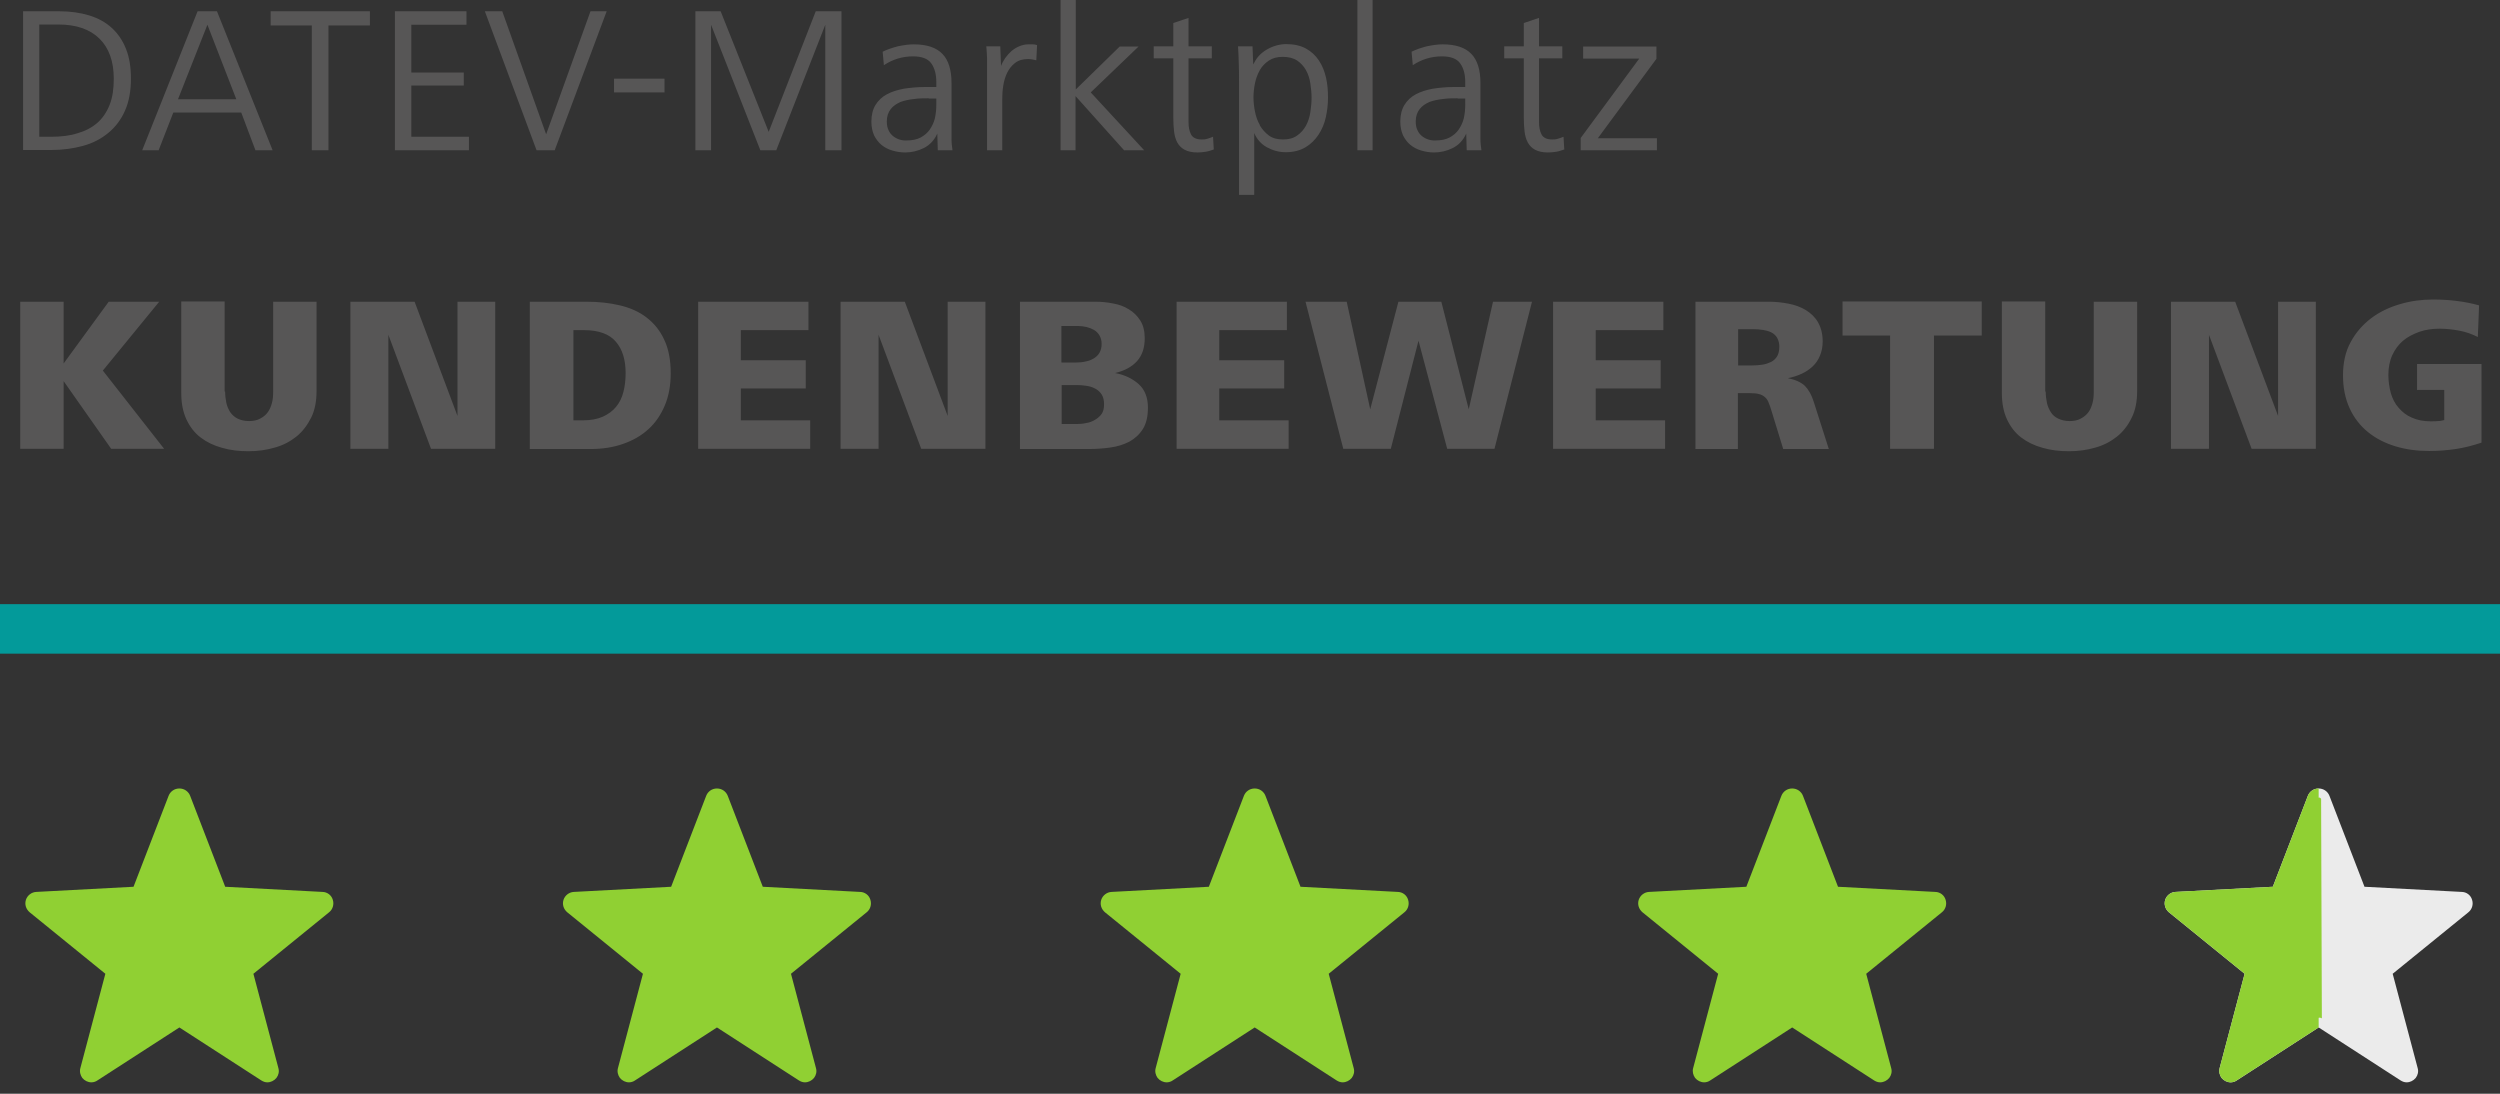 <svg xmlns="http://www.w3.org/2000/svg" width="112" height="49" viewBox="0 0 112 49" fill="none"><rect x="0" y="0" width="112" height="49" fill="#333333" stroke="none"/><path d="M0.906 20.105V13.517H2.85V16.284L4.87 13.517H7.132L4.607 16.602L7.352 20.105H4.98L2.85 17.074V20.105H0.906ZM10.086 17.547C10.086 17.722 10.108 17.887 10.141 18.052C10.174 18.205 10.24 18.348 10.316 18.469C10.404 18.59 10.514 18.689 10.646 18.754C10.778 18.82 10.953 18.864 11.151 18.864C11.349 18.864 11.513 18.831 11.656 18.754C11.799 18.678 11.909 18.59 11.996 18.469C12.084 18.348 12.139 18.216 12.183 18.052C12.227 17.887 12.238 17.722 12.238 17.547V13.517H14.181V17.525C14.181 17.975 14.105 18.381 13.94 18.71C13.775 19.04 13.556 19.336 13.281 19.556C13.007 19.776 12.677 19.951 12.315 20.05C11.941 20.16 11.546 20.215 11.129 20.215C10.712 20.215 10.316 20.171 9.943 20.061C9.581 19.962 9.262 19.809 8.988 19.6C8.713 19.391 8.505 19.117 8.351 18.787C8.197 18.458 8.12 18.063 8.12 17.602V13.506H10.064V17.536L10.086 17.547ZM15.697 20.105V13.517H18.574L20.495 18.634V13.517H22.186V20.105H19.309L17.399 14.999V20.105H15.697ZM23.735 20.105V13.517H26.293C26.82 13.517 27.314 13.572 27.775 13.681C28.236 13.791 28.632 13.967 28.961 14.22C29.291 14.472 29.565 14.802 29.752 15.208C29.949 15.614 30.048 16.119 30.048 16.723C30.048 17.261 29.96 17.744 29.785 18.162C29.609 18.579 29.367 18.941 29.049 19.227C28.741 19.512 28.357 19.732 27.918 19.885C27.479 20.039 26.996 20.116 26.458 20.116H23.724L23.735 20.105ZM25.678 18.831H26.117C26.469 18.831 26.765 18.776 27.007 18.667C27.248 18.557 27.446 18.414 27.6 18.227C27.753 18.041 27.863 17.821 27.929 17.558C27.995 17.305 28.028 17.02 28.028 16.712C28.028 16.119 27.885 15.647 27.589 15.307C27.303 14.966 26.82 14.79 26.161 14.79H25.689V18.831H25.678ZM31.278 20.105V13.517H36.219V14.79H33.189V16.141H36.098V17.404H33.189V18.831H36.296V20.105H31.278ZM37.658 20.105V13.517H40.535L42.456 18.634V13.517H44.147V20.105H41.27L39.36 14.999V20.105H37.658ZM45.695 20.105V13.517H49.055C49.33 13.517 49.593 13.539 49.857 13.594C50.12 13.638 50.362 13.725 50.571 13.857C50.779 13.978 50.955 14.154 51.087 14.362C51.218 14.571 51.284 14.834 51.284 15.153C51.284 15.592 51.163 15.932 50.933 16.185C50.702 16.438 50.373 16.613 49.956 16.712C50.373 16.789 50.724 16.954 51.01 17.206C51.295 17.459 51.427 17.821 51.427 18.26C51.427 18.667 51.35 18.985 51.196 19.227C51.043 19.468 50.834 19.655 50.593 19.787C50.34 19.918 50.054 20.006 49.736 20.05C49.418 20.094 49.099 20.116 48.77 20.116H45.695V20.105ZM47.562 16.24H48.221C48.364 16.24 48.495 16.229 48.627 16.196C48.759 16.174 48.88 16.13 48.989 16.064C49.099 15.998 49.187 15.921 49.253 15.812C49.323 15.688 49.357 15.547 49.352 15.405C49.356 15.271 49.322 15.137 49.253 15.021C49.193 14.922 49.11 14.84 49.011 14.78C48.913 14.725 48.803 14.681 48.671 14.648C48.548 14.622 48.423 14.608 48.298 14.604H47.551V16.229L47.562 16.24ZM47.562 18.996H48.232C48.374 18.996 48.517 18.985 48.66 18.952C48.814 18.93 48.946 18.875 49.055 18.809C49.165 18.744 49.275 18.656 49.352 18.546C49.429 18.436 49.462 18.293 49.462 18.118C49.462 17.931 49.429 17.788 49.352 17.667C49.278 17.555 49.176 17.464 49.055 17.404C48.932 17.341 48.798 17.3 48.66 17.283C48.517 17.261 48.364 17.25 48.21 17.25H47.562V18.985V18.996ZM52.712 20.105V13.517H57.653V14.79H54.622V16.141H57.532V17.404H54.622V18.831H57.73V20.105H52.712ZM60.178 20.105L58.487 13.517H60.332L61.386 18.337L62.649 13.517H64.571L65.8 18.337L66.887 13.517H68.633L66.953 20.105H64.834L63.549 15.263L62.309 20.105H60.178ZM69.578 20.105V13.517H74.519V14.79H71.488V16.141H74.398V17.404H71.488V18.831H74.596V20.105H69.578ZM75.957 20.105V13.517H79.262C79.548 13.517 79.844 13.55 80.13 13.605C80.415 13.659 80.679 13.758 80.898 13.89C81.118 14.022 81.316 14.209 81.447 14.439C81.579 14.67 81.656 14.955 81.656 15.296C81.656 15.537 81.612 15.746 81.535 15.932C81.458 16.119 81.349 16.284 81.206 16.416C81.063 16.547 80.909 16.657 80.712 16.745C80.525 16.833 80.316 16.899 80.097 16.943C80.437 17.009 80.69 17.129 80.855 17.283C81.019 17.448 81.162 17.689 81.261 18.019L81.931 20.116H79.888L79.372 18.436C79.328 18.282 79.284 18.151 79.24 18.052C79.208 17.955 79.152 17.868 79.077 17.799C79.002 17.73 78.911 17.681 78.812 17.656C78.702 17.623 78.56 17.613 78.395 17.613H77.857V20.116H75.946L75.957 20.105ZM77.857 16.372H78.494C78.647 16.372 78.79 16.361 78.944 16.339C79.098 16.317 79.218 16.273 79.339 16.218C79.449 16.163 79.548 16.075 79.614 15.965C79.68 15.856 79.713 15.713 79.713 15.537C79.718 15.395 79.683 15.255 79.614 15.131C79.552 15.026 79.46 14.942 79.35 14.889C79.24 14.834 79.12 14.802 78.977 14.78C78.834 14.758 78.691 14.747 78.538 14.747H77.868V16.372H77.857ZM84.676 20.105V15.032H82.546V13.506H88.782V15.032H86.641V20.105H84.687H84.676ZM91.648 17.547C91.648 17.722 91.67 17.887 91.703 18.052C91.736 18.205 91.802 18.348 91.879 18.469C91.956 18.59 92.066 18.689 92.208 18.754C92.351 18.82 92.516 18.864 92.713 18.864C92.911 18.864 93.076 18.831 93.218 18.754C93.361 18.678 93.471 18.59 93.559 18.469C93.647 18.348 93.702 18.216 93.746 18.052C93.789 17.887 93.8 17.722 93.8 17.547V13.517H95.744V17.525C95.744 17.975 95.667 18.381 95.502 18.71C95.338 19.051 95.118 19.336 94.844 19.556C94.569 19.776 94.24 19.951 93.877 20.05C93.504 20.16 93.109 20.215 92.691 20.215C92.274 20.215 91.879 20.171 91.505 20.061C91.143 19.962 90.825 19.809 90.55 19.6C90.276 19.391 90.067 19.117 89.913 18.787C89.76 18.458 89.683 18.063 89.683 17.602V13.506H91.626V17.536L91.648 17.547ZM97.259 20.105V13.517H100.136L102.058 18.634V13.517H103.749V20.105H100.872L98.961 14.999V20.105H97.259ZM108.284 17.481V16.306H111.171V19.831C110.776 19.962 110.392 20.061 110.018 20.116C109.645 20.171 109.25 20.204 108.822 20.204C108.284 20.204 107.789 20.138 107.317 19.995C106.845 19.852 106.439 19.644 106.087 19.358C105.734 19.072 105.452 18.707 105.264 18.293C105.066 17.865 104.967 17.371 104.967 16.811C104.967 16.251 105.077 15.746 105.308 15.329C105.538 14.9 105.846 14.549 106.219 14.264C106.593 13.978 107.032 13.769 107.515 13.627C107.998 13.484 108.492 13.418 108.997 13.418C109.371 13.418 109.722 13.44 110.073 13.484C110.425 13.528 110.754 13.594 111.062 13.681L111.007 15.098C110.743 14.966 110.469 14.867 110.172 14.812C109.876 14.758 109.579 14.725 109.294 14.725C108.964 14.725 108.657 14.769 108.382 14.867C108.108 14.966 107.855 15.098 107.658 15.263C107.449 15.438 107.295 15.658 107.174 15.911C107.054 16.174 106.999 16.471 106.999 16.8C106.999 17.085 107.043 17.36 107.109 17.613C107.185 17.865 107.295 18.085 107.46 18.271C107.625 18.458 107.811 18.612 108.053 18.71C108.294 18.82 108.569 18.875 108.887 18.875C109.03 18.875 109.14 18.875 109.228 18.864C109.316 18.864 109.404 18.842 109.502 18.82V17.47H108.305L108.284 17.481Z" fill="#575656"></path><path d="M14.909 40.309C14.879 40.209 14.819 40.121 14.736 40.058C14.653 39.995 14.552 39.96 14.448 39.958L10.089 39.727L8.519 35.653C8.442 35.456 8.255 35.324 8.036 35.324C7.816 35.324 7.629 35.456 7.553 35.653L5.982 39.727L1.623 39.958C1.415 39.968 1.228 40.111 1.162 40.309C1.096 40.517 1.162 40.726 1.327 40.869L4.72 43.625L3.6 47.852C3.556 48.006 3.6 48.171 3.687 48.292C3.786 48.412 3.94 48.489 4.094 48.489C4.193 48.489 4.291 48.456 4.368 48.401L8.036 46.03L11.703 48.401C11.791 48.456 11.879 48.489 11.978 48.489C12.131 48.489 12.285 48.412 12.384 48.292C12.483 48.16 12.516 48.006 12.472 47.852L11.352 43.625L14.745 40.869C14.909 40.737 14.975 40.517 14.909 40.309Z" fill="#90D033"></path><path d="M7.919 45.623L4.142 48.072C4.065 48.127 3.966 48.05 3.988 47.962L5.152 43.614C5.174 43.537 5.152 43.449 5.086 43.405L1.594 40.561C1.517 40.507 1.561 40.386 1.649 40.375L6.151 40.133C6.228 40.133 6.305 40.078 6.327 40.001L7.952 35.796C7.959 35.776 7.971 35.76 7.988 35.748C8.005 35.736 8.025 35.73 8.045 35.73C8.066 35.73 8.086 35.736 8.103 35.748C8.119 35.76 8.132 35.776 8.139 35.796L9.764 40.001C9.797 40.078 9.863 40.133 9.939 40.133L14.441 40.375C14.54 40.375 14.573 40.495 14.496 40.561L11.005 43.405C10.939 43.46 10.917 43.537 10.939 43.614L12.103 47.962C12.124 48.05 12.026 48.127 11.949 48.072L8.172 45.623C8.139 45.602 8.101 45.59 8.062 45.59C8.023 45.59 7.985 45.602 7.952 45.623H7.919ZM38.993 40.309C38.964 40.209 38.903 40.121 38.82 40.058C38.737 39.995 38.636 39.96 38.532 39.958L34.173 39.727L32.603 35.653C32.526 35.456 32.339 35.324 32.12 35.324C31.9 35.324 31.713 35.456 31.637 35.653L30.067 39.727L25.707 39.958C25.499 39.968 25.312 40.111 25.246 40.309C25.18 40.517 25.246 40.726 25.411 40.869L28.804 43.625L27.684 47.852C27.64 48.006 27.684 48.171 27.772 48.292C27.87 48.412 28.024 48.489 28.178 48.489C28.277 48.489 28.375 48.456 28.452 48.401L32.12 46.03L35.787 48.401C35.875 48.456 35.963 48.489 36.062 48.489C36.215 48.489 36.369 48.412 36.468 48.292C36.567 48.16 36.6 48.006 36.556 47.852L35.436 43.625L38.829 40.869C38.993 40.737 39.059 40.517 38.993 40.309Z" fill="#90D033"></path><path d="M32.009 45.623L28.232 48.072C28.155 48.127 28.056 48.05 28.078 47.962L29.242 43.614C29.264 43.537 29.242 43.449 29.176 43.405L25.684 40.561C25.607 40.507 25.651 40.386 25.739 40.375L30.241 40.133C30.318 40.133 30.395 40.078 30.417 40.001L32.042 35.796C32.049 35.776 32.061 35.76 32.078 35.748C32.095 35.736 32.115 35.73 32.135 35.73C32.156 35.73 32.176 35.736 32.192 35.748C32.209 35.76 32.222 35.776 32.228 35.796L33.854 40.001C33.886 40.078 33.952 40.133 34.029 40.133L38.531 40.375C38.63 40.375 38.663 40.495 38.586 40.561L35.094 43.405C35.029 43.46 35.007 43.537 35.029 43.614L36.192 47.962C36.214 48.05 36.115 48.127 36.039 48.072L32.261 45.623C32.229 45.602 32.191 45.59 32.152 45.59C32.113 45.59 32.074 45.602 32.042 45.623H32.009ZM63.083 40.309C63.053 40.209 62.993 40.121 62.91 40.058C62.827 39.995 62.726 39.96 62.622 39.958L58.263 39.727L56.693 35.653C56.616 35.456 56.429 35.324 56.21 35.324C55.99 35.324 55.803 35.456 55.727 35.653L54.156 39.727L49.797 39.958C49.589 39.968 49.402 40.111 49.336 40.309C49.27 40.517 49.336 40.726 49.501 40.869L52.894 43.625L51.774 47.852C51.73 48.006 51.774 48.171 51.861 48.292C51.96 48.412 52.114 48.489 52.268 48.489C52.367 48.489 52.465 48.456 52.542 48.401L56.21 46.03L59.877 48.401C59.965 48.456 60.053 48.489 60.152 48.489C60.305 48.489 60.459 48.412 60.558 48.292C60.657 48.16 60.69 48.006 60.646 47.852L59.526 43.625L62.919 40.869C63.083 40.737 63.149 40.517 63.083 40.309Z" fill="#90D033"></path><path d="M56.091 45.624L52.314 48.072C52.237 48.127 52.138 48.05 52.16 47.963L53.324 43.614C53.346 43.538 53.324 43.45 53.258 43.406L49.766 40.562C49.689 40.507 49.733 40.386 49.821 40.375L54.323 40.134C54.4 40.134 54.477 40.079 54.499 40.002L56.124 35.796C56.131 35.777 56.143 35.76 56.16 35.748C56.177 35.736 56.197 35.73 56.217 35.73C56.238 35.73 56.258 35.736 56.274 35.748C56.291 35.76 56.304 35.777 56.31 35.796L57.936 40.002C57.969 40.079 58.034 40.134 58.111 40.134L62.613 40.375C62.712 40.375 62.745 40.496 62.668 40.562L59.176 43.406C59.111 43.461 59.089 43.538 59.111 43.614L60.274 47.963C60.296 48.05 60.198 48.127 60.121 48.072L56.343 45.624C56.311 45.602 56.273 45.591 56.234 45.591C56.195 45.591 56.157 45.602 56.124 45.624H56.091Z" fill="#90D033"></path><path d="M87.163 40.309C87.133 40.209 87.073 40.121 86.99 40.058C86.907 39.995 86.806 39.96 86.702 39.958L82.343 39.727L80.773 35.653C80.696 35.456 80.509 35.324 80.29 35.324C80.07 35.324 79.883 35.456 79.806 35.653L78.236 39.727L73.877 39.958C73.668 39.968 73.482 40.111 73.416 40.309C73.35 40.517 73.416 40.726 73.581 40.869L76.974 43.625L75.853 47.852C75.81 48.006 75.853 48.171 75.941 48.292C76.04 48.412 76.194 48.489 76.348 48.489C76.447 48.489 76.545 48.456 76.622 48.401L80.29 46.03L83.957 48.401C84.045 48.456 84.133 48.489 84.232 48.489C84.385 48.489 84.539 48.412 84.638 48.292C84.737 48.16 84.77 48.006 84.726 47.852L83.606 43.625L86.999 40.869C87.163 40.737 87.229 40.517 87.163 40.309Z" fill="#90D033"></path><path d="M80.181 45.623L76.403 48.072C76.327 48.127 76.228 48.05 76.25 47.962L77.414 43.614C77.436 43.537 77.414 43.449 77.348 43.405L73.856 40.561C73.779 40.506 73.823 40.386 73.911 40.375L78.413 40.133C78.49 40.133 78.567 40.078 78.589 40.001L80.214 35.796C80.22 35.776 80.233 35.76 80.25 35.748C80.266 35.736 80.287 35.73 80.307 35.73C80.328 35.73 80.348 35.736 80.364 35.748C80.381 35.76 80.394 35.776 80.4 35.796L82.025 40.001C82.058 40.078 82.124 40.133 82.201 40.133L86.703 40.375C86.802 40.375 86.835 40.495 86.758 40.561L83.266 43.405C83.2 43.46 83.178 43.537 83.2 43.614L84.364 47.962C84.386 48.05 84.287 48.127 84.211 48.072L80.433 45.623C80.401 45.602 80.362 45.59 80.323 45.59C80.284 45.59 80.246 45.602 80.214 45.623H80.181Z" fill="#90D033"></path><path d="M110.749 40.309C110.719 40.209 110.658 40.121 110.576 40.058C110.493 39.995 110.392 39.96 110.288 39.958L105.929 39.727L104.359 35.653C104.282 35.456 104.095 35.324 103.876 35.324C103.656 35.324 103.469 35.456 103.392 35.653L101.822 39.727L97.463 39.958C97.254 39.968 97.068 40.111 97.002 40.309C96.936 40.517 97.002 40.726 97.166 40.869L100.559 43.625L99.439 47.852C99.395 48.006 99.439 48.171 99.527 48.292C99.626 48.412 99.78 48.489 99.934 48.489C100.032 48.489 100.131 48.456 100.208 48.401L103.876 46.03L107.543 48.401C107.631 48.456 107.719 48.489 107.817 48.489C107.971 48.489 108.125 48.412 108.224 48.292C108.323 48.16 108.356 48.006 108.312 47.852L107.192 43.625L110.585 40.869C110.749 40.737 110.815 40.517 110.749 40.309Z" fill="#EBEBEB"></path><path d="M103.767 45.623L99.989 48.072C99.913 48.127 99.814 48.05 99.836 47.962L101 43.614C101.022 43.537 101 43.449 100.934 43.405L97.442 40.561C97.365 40.506 97.409 40.386 97.497 40.375L101.999 40.133C102.076 40.133 102.153 40.078 102.175 40.001L103.8 35.796C103.806 35.776 103.819 35.76 103.836 35.748C103.852 35.736 103.872 35.73 103.893 35.73C103.913 35.73 103.933 35.736 103.95 35.748C103.967 35.76 103.98 35.776 103.986 35.796L105.611 40.001C105.644 40.078 105.71 40.133 105.787 40.133L110.289 40.375C110.388 40.375 110.421 40.495 110.344 40.561L106.852 43.405C106.786 43.46 106.764 43.537 106.786 43.614L107.95 47.962C107.972 48.05 107.873 48.127 107.796 48.072L104.019 45.623C103.987 45.602 103.948 45.59 103.909 45.59C103.87 45.59 103.832 45.602 103.8 45.623H103.767Z" fill="#EBEBEB"></path><path d="M103.392 35.653C103.469 35.456 103.656 35.324 103.876 35.324V46.03L100.208 48.401C100.131 48.456 100.032 48.489 99.934 48.489C99.78 48.489 99.626 48.412 99.527 48.292C99.439 48.171 99.395 48.006 99.439 47.852L100.559 43.625L97.166 40.869C97.002 40.726 96.936 40.517 97.002 40.309C97.068 40.111 97.254 39.968 97.463 39.958L101.822 39.727L103.392 35.653Z" fill="#90D033"></path><path d="M99.989 48.072L103.767 45.623H103.8C103.832 45.602 103.87 45.59 103.909 45.59C103.948 45.59 103.987 45.602 104.019 45.623L103.986 35.796C103.98 35.776 103.967 35.76 103.95 35.748C103.933 35.736 103.913 35.73 103.893 35.73C103.872 35.73 103.852 35.736 103.836 35.748C103.819 35.76 103.806 35.776 103.8 35.796L102.175 40.001C102.153 40.078 102.076 40.133 101.999 40.133L97.497 40.375C97.409 40.386 97.365 40.506 97.442 40.561L100.934 43.405C101 43.449 101.022 43.537 101 43.614L99.836 47.962C99.814 48.05 99.913 48.127 99.989 48.072Z" fill="#90D033"></path><path d="M1.034 6.731V0.505H2.66C3.154 0.505 3.604 0.571 3.999 0.692C4.394 0.813 4.735 0.999 5.009 1.252C5.284 1.504 5.503 1.823 5.646 2.196C5.8 2.58 5.866 3.02 5.866 3.525C5.866 4.074 5.778 4.557 5.602 4.952C5.427 5.358 5.174 5.688 4.856 5.951C4.537 6.215 4.164 6.413 3.725 6.533C3.285 6.654 2.813 6.72 2.297 6.72H1.023L1.034 6.731ZM1.759 6.127H2.286C2.725 6.127 3.121 6.083 3.461 5.973C3.812 5.875 4.109 5.721 4.351 5.512C4.592 5.304 4.779 5.029 4.91 4.7C5.042 4.37 5.097 3.986 5.097 3.525C5.097 2.745 4.878 2.141 4.449 1.724C4.021 1.307 3.406 1.098 2.616 1.098H1.759V6.105V6.127ZM6.371 6.731L8.852 0.505H9.72L12.213 6.731H11.444L10.807 5.04H7.765L7.107 6.731H6.382H6.371ZM7.974 4.447H10.587L9.292 1.109L7.974 4.447ZM13.969 6.731V1.142H12.125V0.505H16.572V1.142H14.716V6.731H13.969ZM17.692 6.731V0.505H20.898V1.109H18.427V3.25H20.777V3.832H18.427V6.127H21.008V6.731H17.703H17.692ZM24.038 6.731L21.721 0.505H22.501L24.467 6.017L26.454 0.505H27.179L24.851 6.731H24.038ZM27.508 4.14V3.525H29.77V4.14H27.508ZM31.154 6.731V0.505H32.285L34.437 5.907L36.545 0.505H37.698V6.731H36.973V1.109L34.777 6.731H34.063L31.856 1.109V6.731H31.176H31.154ZM42.013 6.731L41.991 5.984C41.859 6.281 41.651 6.5 41.387 6.632C41.124 6.764 40.838 6.83 40.553 6.83C40.344 6.83 40.158 6.797 39.971 6.742C39.794 6.691 39.63 6.606 39.488 6.489C39.356 6.38 39.246 6.237 39.158 6.061C39.081 5.885 39.038 5.677 39.038 5.446C39.038 5.15 39.103 4.897 39.224 4.7C39.345 4.502 39.521 4.337 39.729 4.227C39.949 4.107 40.202 4.03 40.487 3.975C40.783 3.931 41.091 3.898 41.431 3.898H41.947V3.678C41.947 3.327 41.87 3.042 41.717 2.833C41.563 2.624 41.288 2.525 40.904 2.525C40.432 2.525 39.993 2.657 39.598 2.921L39.543 2.317C39.74 2.218 39.971 2.141 40.223 2.075C40.487 2.02 40.718 1.987 40.937 1.987C41.519 1.987 41.947 2.13 42.222 2.416C42.496 2.701 42.628 3.14 42.628 3.722V6.248C42.628 6.413 42.65 6.566 42.672 6.731H42.002H42.013ZM41.607 4.403C41.387 4.403 41.168 4.403 40.948 4.436C40.728 4.458 40.52 4.502 40.344 4.568C40.169 4.645 40.015 4.744 39.905 4.886C39.795 5.029 39.729 5.205 39.729 5.435C39.729 5.589 39.751 5.721 39.806 5.831C39.85 5.94 39.927 6.028 40.004 6.094C40.177 6.234 40.396 6.305 40.619 6.292C40.871 6.292 41.08 6.248 41.245 6.16C41.409 6.072 41.552 5.951 41.651 5.809C41.75 5.666 41.838 5.49 41.882 5.304C41.925 5.106 41.947 4.908 41.947 4.689V4.414H41.607V4.403ZM44.22 6.731V3.173V2.624C44.22 2.438 44.198 2.262 44.187 2.075H44.813L44.846 2.954C44.89 2.833 44.956 2.723 45.033 2.602C45.11 2.493 45.209 2.383 45.307 2.295C45.406 2.207 45.527 2.13 45.659 2.075C45.791 2.02 45.922 1.987 46.065 1.987H46.263C46.328 1.987 46.394 1.998 46.46 2.02L46.427 2.701C46.307 2.668 46.175 2.646 46.054 2.646C45.823 2.646 45.626 2.701 45.472 2.822C45.318 2.943 45.209 3.085 45.121 3.261C45.033 3.437 44.978 3.635 44.945 3.843C44.912 4.052 44.901 4.249 44.901 4.425V6.731H44.22ZM47.514 6.731V0H48.195V4.008L50.161 2.086H51.006L48.865 4.14L51.259 6.731H50.358L48.184 4.304V6.731H47.503H47.514ZM54.399 6.687C54.278 6.731 54.158 6.775 54.026 6.797C53.894 6.819 53.762 6.83 53.642 6.83C53.411 6.83 53.213 6.786 53.071 6.709C52.93 6.635 52.816 6.52 52.741 6.38C52.664 6.237 52.62 6.072 52.598 5.885C52.576 5.699 52.565 5.501 52.565 5.293V2.613H51.687V2.075H52.565V1.032L53.246 0.802V2.075H54.289V2.613H53.246V5.479C53.246 5.688 53.279 5.864 53.356 6.017C53.433 6.171 53.598 6.248 53.828 6.248C53.916 6.248 54.004 6.248 54.092 6.215C54.179 6.193 54.256 6.16 54.344 6.127L54.377 6.687H54.399ZM55.508 8.74V3.635C55.508 3.36 55.508 3.096 55.497 2.844C55.497 2.591 55.475 2.339 55.464 2.075H56.112L56.145 2.888C56.211 2.756 56.288 2.624 56.387 2.515C56.485 2.405 56.606 2.306 56.738 2.229C56.87 2.152 57.013 2.086 57.166 2.042C57.32 1.998 57.474 1.976 57.616 1.976C57.968 1.976 58.264 2.042 58.506 2.174C58.747 2.306 58.934 2.482 59.088 2.712C59.242 2.943 59.34 3.195 59.406 3.481C59.472 3.766 59.494 4.063 59.494 4.37C59.494 4.678 59.461 4.963 59.395 5.26C59.329 5.556 59.219 5.809 59.066 6.039C58.912 6.27 58.725 6.456 58.484 6.599C58.242 6.742 57.946 6.819 57.605 6.819C57.298 6.819 57.023 6.742 56.76 6.599C56.496 6.456 56.31 6.237 56.189 5.962V8.729H55.508V8.74ZM56.441 5.622C56.551 5.798 56.683 5.951 56.848 6.072C57.013 6.193 57.221 6.248 57.474 6.248C57.737 6.248 57.946 6.193 58.111 6.072C58.275 5.962 58.407 5.809 58.506 5.633C58.605 5.446 58.67 5.249 58.703 5.029C58.736 4.809 58.758 4.59 58.758 4.381C58.758 4.173 58.736 3.953 58.703 3.733C58.67 3.514 58.605 3.316 58.506 3.14C58.407 2.965 58.275 2.822 58.111 2.712C57.946 2.602 57.726 2.547 57.463 2.547C57.221 2.547 57.013 2.602 56.848 2.712C56.683 2.822 56.54 2.965 56.441 3.14C56.343 3.316 56.266 3.514 56.222 3.733C56.178 3.953 56.156 4.162 56.156 4.359C56.156 4.557 56.178 4.776 56.222 4.996C56.266 5.216 56.332 5.413 56.441 5.6V5.622ZM60.812 6.731V0H61.492V6.731H60.812ZM65.709 6.731L65.687 5.984C65.555 6.281 65.347 6.5 65.083 6.632C64.82 6.764 64.534 6.83 64.249 6.83C64.04 6.83 63.853 6.797 63.667 6.742C63.49 6.691 63.326 6.606 63.183 6.489C63.052 6.38 62.942 6.237 62.854 6.061C62.777 5.885 62.733 5.677 62.733 5.446C62.733 5.15 62.799 4.897 62.92 4.7C63.041 4.502 63.216 4.337 63.425 4.227C63.645 4.107 63.897 4.03 64.183 3.975C64.479 3.931 64.787 3.898 65.127 3.898H65.643V3.678C65.643 3.327 65.566 3.042 65.412 2.833C65.259 2.624 64.984 2.525 64.6 2.525C64.128 2.525 63.688 2.657 63.293 2.921L63.238 2.317C63.436 2.218 63.667 2.141 63.919 2.075C64.183 2.02 64.413 1.987 64.633 1.987C65.215 1.987 65.643 2.13 65.918 2.416C66.192 2.701 66.324 3.14 66.324 3.722V6.248C66.324 6.413 66.346 6.566 66.368 6.731H65.698H65.709ZM65.303 4.403C65.083 4.403 64.863 4.403 64.644 4.436C64.424 4.458 64.216 4.502 64.04 4.568C63.864 4.645 63.711 4.744 63.601 4.886C63.491 5.029 63.425 5.205 63.425 5.435C63.425 5.589 63.447 5.721 63.502 5.831C63.546 5.94 63.623 6.028 63.7 6.094C63.873 6.234 64.092 6.305 64.314 6.292C64.567 6.292 64.776 6.248 64.94 6.16C65.105 6.072 65.248 5.951 65.347 5.809C65.445 5.666 65.533 5.49 65.577 5.304C65.621 5.106 65.643 4.908 65.643 4.689V4.414H65.303V4.403ZM70.101 6.687C69.98 6.731 69.859 6.775 69.728 6.797C69.596 6.819 69.464 6.83 69.343 6.83C69.113 6.83 68.915 6.786 68.772 6.709C68.632 6.635 68.517 6.52 68.443 6.38C68.366 6.237 68.322 6.072 68.3 5.885C68.278 5.699 68.267 5.501 68.267 5.293V2.613H67.389V2.075H68.267V1.032L68.948 0.802V2.075H69.991V2.613H68.948V5.479C68.948 5.688 68.981 5.864 69.058 6.017C69.135 6.171 69.299 6.248 69.53 6.248C69.618 6.248 69.706 6.248 69.794 6.215C69.882 6.193 69.958 6.16 70.046 6.127L70.079 6.687H70.101ZM70.815 6.731V6.182L73.439 2.624H70.925V2.086H74.208V2.635L71.583 6.193H74.23V6.731H70.826H70.815Z" fill="#575656"></path><path d="M0 27.066H112V29.284H0V27.066Z" fill="#039A9A"></path></svg>